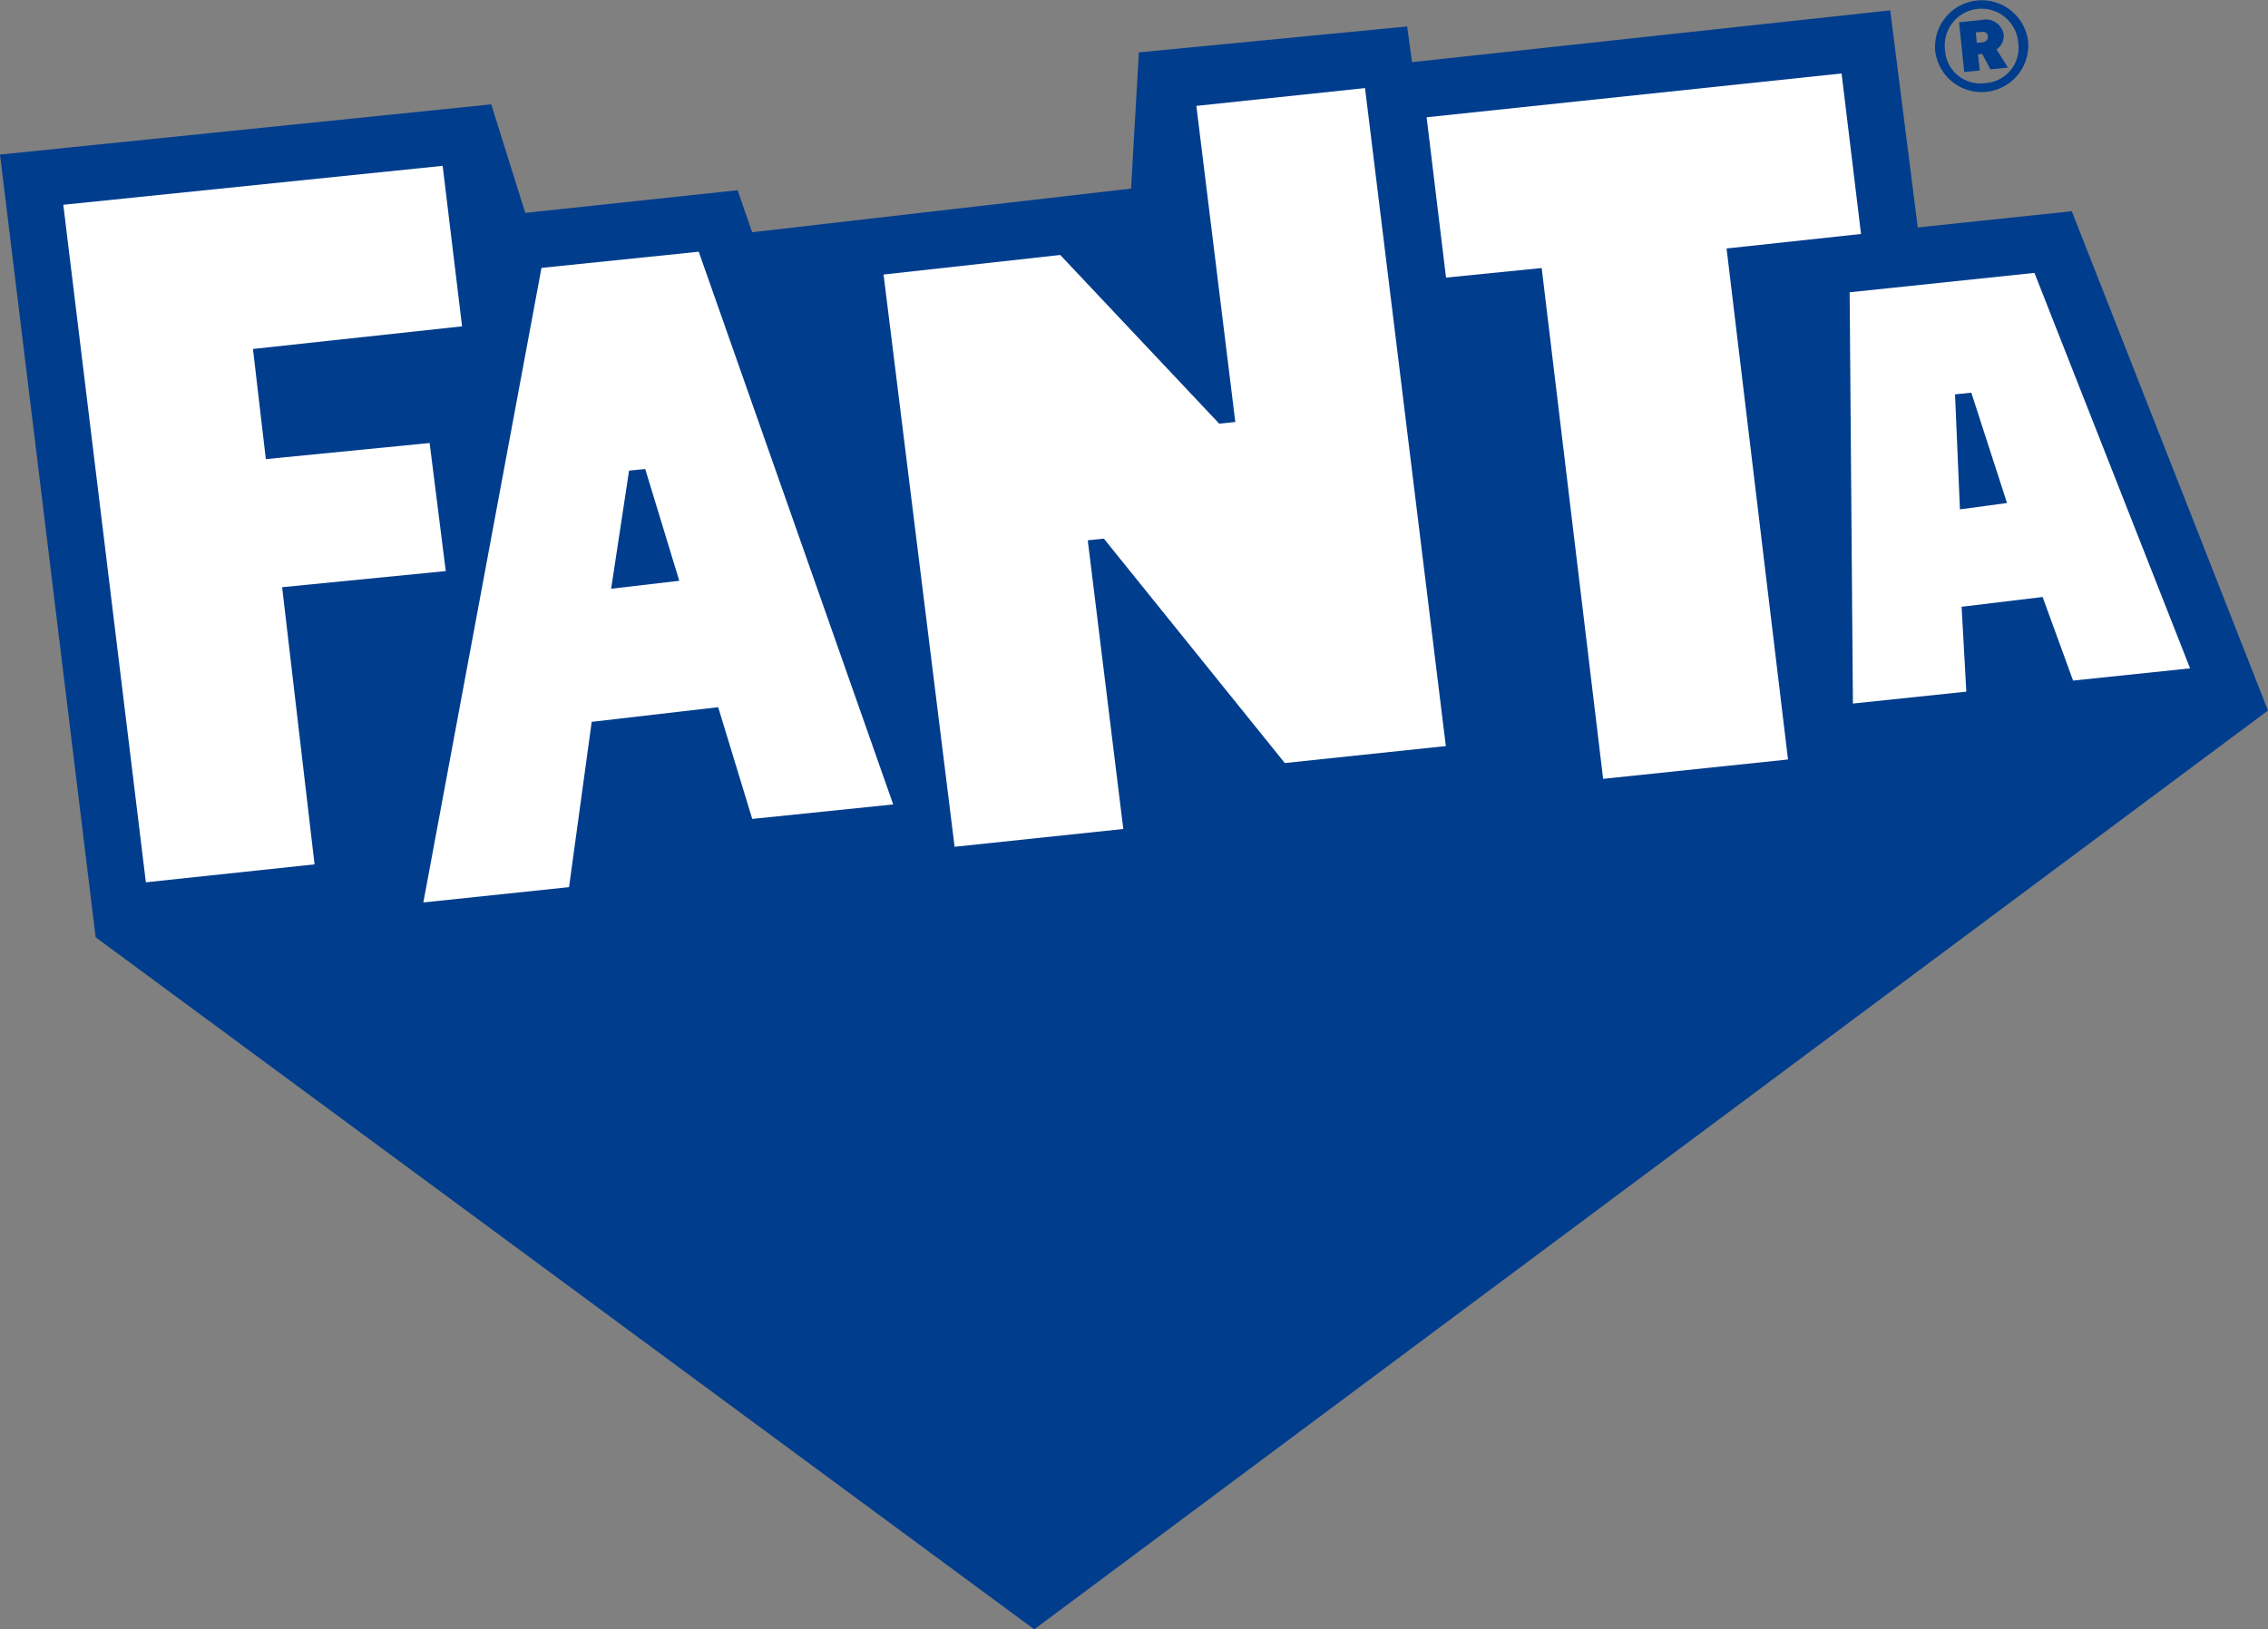 <svg xmlns="http://www.w3.org/2000/svg" xmlns:xlink="http://www.w3.org/1999/xlink" width="165.607" height="118.997" viewBox="0 0 165.607 118.997">
  <rect x="0" y="0" width="165.607" height="118.997" fill="#808080" stroke="none"/>
  <defs>
    <clipPath id="clip-path">
      <rect id="Rectangle_572" data-name="Rectangle 572" width="165.607" height="118.997" fill="none"/>
    </clipPath>
  </defs>
  <g id="Group_2341" data-name="Group 2341" transform="translate(-5747.196 3784.704)">
    <g id="Group_2337" data-name="Group 2337" transform="translate(5747.196 -3784.704)">
      <path id="Path_1820" data-name="Path 1820" d="M103.105,4.328l-.356-2.606L83.16,3.615l-.572,9.948L54.92,16.752l-1.059-3.07L38.354,15.337,35.869,7.412,0,11.077,6.985,68.245l68.534,50.542L165.606,51.68,151.279,15.217,140.033,16.4,138.021.545Z" transform="translate(0 0.21)" fill="#003d8d"/>
      <path id="Path_1821" data-name="Path 1821" d="M111.621,38.062l2.225,6.105,8.544-.893L111.025,14.392,97.531,15.808l.238,30.036,8.282-.868-.345-6.2Z" transform="translate(37.528 5.538)" fill="#fff"/>
      <path id="Path_1822" data-name="Path 1822" d="M43.851,46.54,46.338,54.7l10.294-1.059-14.2-40.366L30.95,14.456,22.323,60.8l10.639-1.118L34.616,47.61Z" transform="translate(8.589 5.109)" fill="#fff"/>
      <path id="Path_1823" data-name="Path 1823" d="M30.088,28.989l-11.96,1.178-.94-8.046,15.269-1.653L31.039,8.746l-27.7,2.844L9.368,61.073l12.318-1.31L19.318,39.52l11.948-1.177Z" transform="translate(1.283 3.365)" fill="#fff"/>
      <path id="Path_1824" data-name="Path 1824" d="M87.646,52.7l-5.9-48.055-12.316,1.3,2.844,23.087-1.178.119L59.49,16.833l-12.9,1.429,5.187,41.794,12.318-1.3L61.5,37.671l1.177-.119L75.888,53.939Z" transform="translate(17.927 1.788)" fill="#fff"/>
      <path id="Path_1825" data-name="Path 1825" d="M105.525,3.874l-30.3,3.2,1.417,11.71,6.985-.7,4.487,37.307,13.5-1.415-4.487-37.32,9.818-1.059Z" transform="translate(28.945 1.491)" fill="#fff"/>
      <path id="Path_1826" data-name="Path 1826" d="M33.534,24.853,32.225,33.48,37.2,32.9l-2.487-8.163Z" transform="translate(12.4 9.517)" fill="#003d8d"/>
      <path id="Path_1827" data-name="Path 1827" d="M103.089,20.831l.357,8.4,3.438-.464-2.606-8.057Z" transform="translate(39.666 7.97)" fill="#003d8d"/>
      <g id="Group_2336" data-name="Group 2336" transform="translate(0 0)">
        <g id="Group_2335" data-name="Group 2335" clip-path="url(#clip-path)">
          <path id="Path_1828" data-name="Path 1828" d="M105.012,2.365l.071.762.381-.035c.287-.036.453-.191.429-.451s-.215-.345-.512-.309Zm.464,1.572-.3.035L105.3,5.15l-1.13.109-.381-3.631,1.642-.168a1.32,1.32,0,0,1,1.617,1.061,1.171,1.171,0,0,1-.523,1.083l.834,1.332-1.274.132Zm.238,2.131a2.58,2.58,0,0,0,2.392-2.976,2.686,2.686,0,1,0-5.342.558,2.585,2.585,0,0,0,2.951,2.418m-3.666-2.346a3.41,3.41,0,0,1,6.783-.7,3.41,3.41,0,0,1-6.783.7" transform="translate(39.258 0)" fill="#003d8d"/>
        </g>
      </g>
    </g>
  </g>
</svg>
